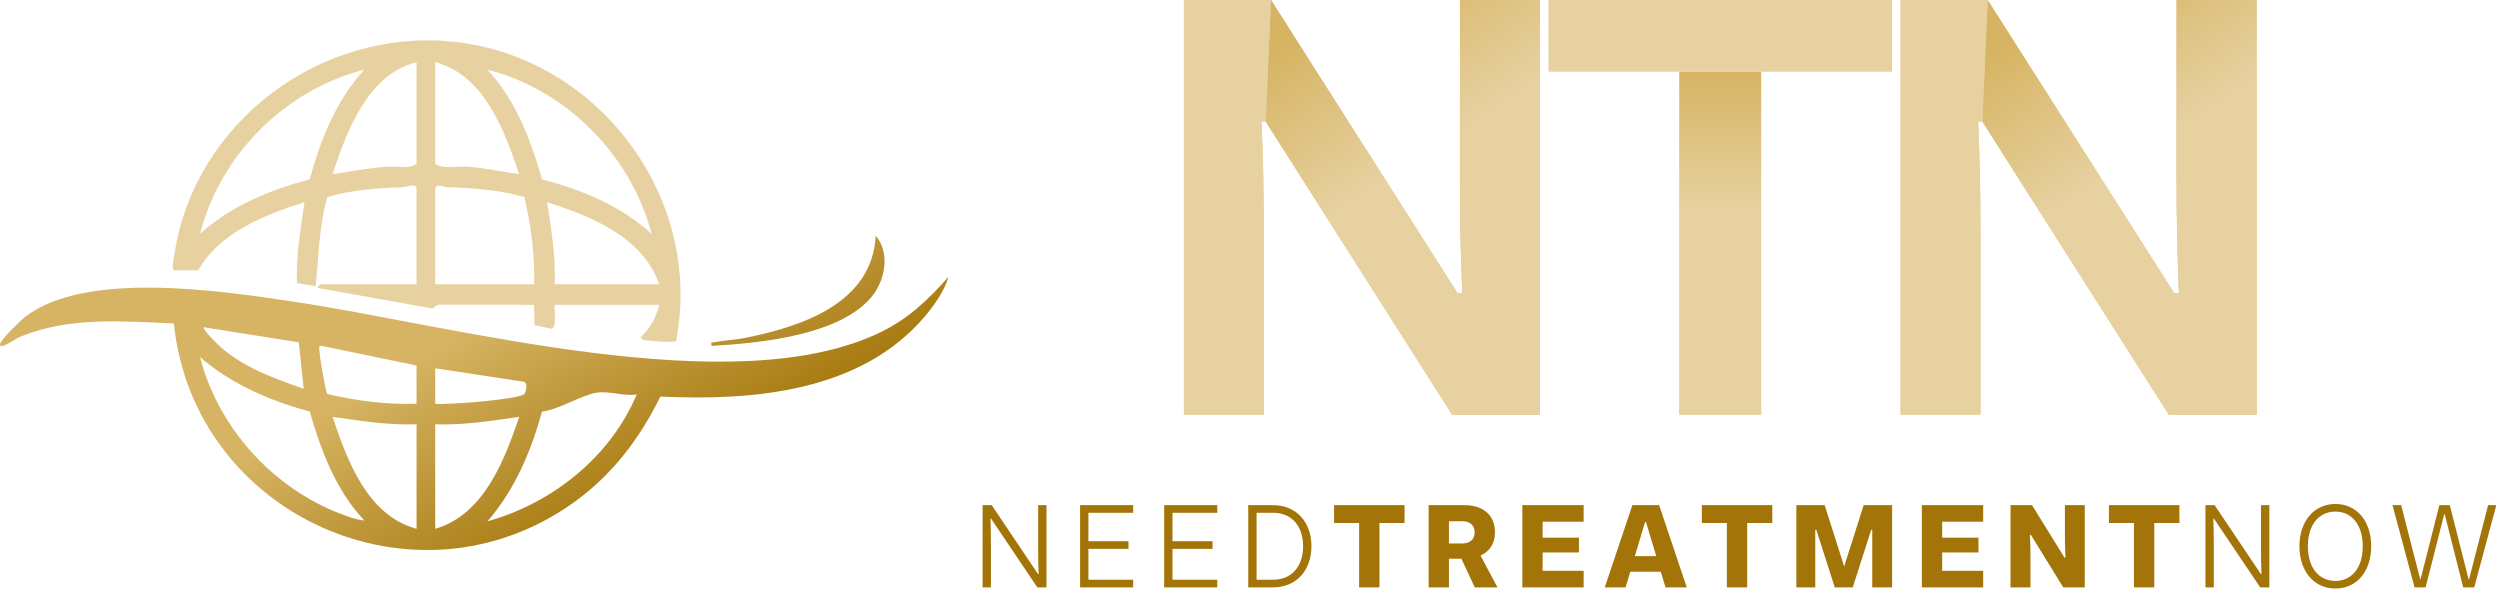 <svg width="681" height="161" viewBox="0 0 681 161" fill="none" xmlns="http://www.w3.org/2000/svg">
<path d="M47.374 88.114C33.316 87.504 19.182 86.259 5.846 91.587C4.305 92.202 2.139 93.824 0.838 94.21C0.197 94.404 -0.184 94.088 0.09 93.463C0.695 92.09 5.617 87.245 7.035 86.172C23.544 73.68 60.008 79.202 79.568 82.105C123.343 88.592 199.948 110.084 240.058 90.402C247.425 86.787 253.028 81.505 258.361 75.409C257.375 79.034 254.477 83.183 252.016 86.091C234.562 106.748 205.261 109.229 179.88 108.019C174.303 119.454 166.712 129.394 156.33 136.837C113.205 167.749 52.687 140.269 47.369 88.12L47.374 88.114ZM81.388 93.249L55.514 89.136C54.95 89.67 59.703 94.2 60.329 94.739C66.75 100.276 74.839 103.118 82.72 105.904L81.393 93.249H81.388ZM113.47 109.982V99.559L87.753 94.251C86.691 93.992 87.006 94.775 87.011 95.502C87.021 96.864 88.668 106.814 89.172 107.328C97.103 109.194 105.274 110.241 113.464 109.982H113.47ZM84.377 112.127C73.492 109.118 63.09 104.715 54.497 97.271C59.383 116.454 74.387 133.003 92.863 139.989C94.764 140.711 97.215 141.652 99.228 141.759C91.485 133.573 87.474 122.779 84.372 112.127H84.377ZM118.554 100.322V109.982C121.792 110.338 141.341 108.823 142.841 107.323C143.268 106.896 143.929 104.11 142.613 103.972L118.559 100.322H118.554ZM173.459 107.44C169.89 107.999 166.01 106.433 162.558 106.962C158.44 107.597 152.237 111.583 147.641 112.122C144.631 123.008 140.228 133.41 132.785 142.003C150.478 137.071 166.239 124.492 173.454 107.44H173.459ZM113.47 115.575C105.782 115.869 98.166 114.624 90.59 113.546C94.576 125.453 100.047 140.416 113.47 144.046V115.575ZM118.554 115.575V144.046C131.808 140.182 137.396 125.433 141.433 113.546C133.857 114.624 126.241 115.869 118.554 115.575Z" fill="url(#paint0_linear_158_59)"/>
<path d="M193.801 94.216C193.684 92.883 193.735 93.371 194.564 93.219C197.35 92.695 200.248 92.584 203.044 92.024C218.318 88.958 237.562 82.674 238.548 64.223C242.503 68.738 241.192 76.202 237.516 80.737C228.837 91.439 206.603 93.499 193.806 94.221L193.801 94.216Z" fill="url(#paint1_linear_158_59)"/>
<path d="M113.469 51.258C113.022 49.789 110.617 50.969 109.651 51.004C102.767 51.223 95.842 51.726 89.176 53.663C86.873 61.544 86.838 69.821 85.989 77.925L80.899 77.132C80.579 69.694 81.901 62.388 82.958 55.077C72.159 58.478 59.835 63.303 53.988 73.639L47.343 73.65C46.697 73.253 47.384 70.07 47.516 69.206C52.997 33.189 87.407 7.676 123.373 11.352C162.888 15.394 191.731 53.704 184.166 92.873C183.856 93.422 176.839 92.873 175.746 92.695C175.151 92.599 174.841 92.411 174.49 91.928C177.007 89.573 178.802 86.391 179.565 83.03H151.093C150.854 84.296 151.764 89.223 150.289 89.573L145.566 88.552L145.5 83.025L119.275 82.984L117.862 84.042L86.517 78.444C86.35 78.307 87.168 77.432 87.28 77.432H113.464V51.248L113.469 51.258ZM113.469 16.94C100.204 20.209 94.439 35.731 90.59 47.44C95.384 46.744 100.25 45.828 105.085 45.417C107.785 45.188 111.318 46.159 113.469 44.649V16.94ZM118.553 16.94V44.649C120.862 46.154 124.583 45.203 127.446 45.417C132.113 45.762 136.806 46.805 141.433 47.44C137.421 35.609 131.91 20.407 118.553 16.94ZM99.233 18.978C77.732 24.429 59.957 42.193 54.496 63.715C62.86 56.104 73.542 51.711 84.377 48.859C87.285 38.029 91.581 27.342 99.233 18.978ZM177.526 63.715C171.852 42.259 154.347 24.5 132.789 18.978C140.517 27.327 144.564 38.07 147.651 48.854C158.5 51.67 169.167 56.083 177.526 63.715ZM118.553 51.258V77.442H145.5C145.729 69.455 144.631 61.437 142.841 53.668C136.023 51.746 128.9 51.203 121.863 51.004C120.984 50.979 118.96 49.886 118.553 51.264V51.258ZM151.093 77.442H179.565C175.065 64.513 161.078 58.961 149.064 55.072C150.147 62.479 151.423 69.918 151.093 77.442Z" fill="#E7D1A1"/>
<path d="M539.497 113H517.714V0H541.434L592.262 79.907H593.553C593.068 68.769 592.907 59.083 592.907 48.751V0H614.691V113H590.809L539.981 33.093H538.852C539.336 44.393 539.497 53.756 539.497 64.249V113Z" fill="#E7D1A1"/>
<path fill-rule="evenodd" clip-rule="evenodd" d="M592.262 79.907L541.434 0L539.982 33.093L590.81 113H614.691V0H592.907V48.751C592.907 59.083 593.069 68.769 593.553 79.907H592.262Z" fill="#E7D1A1"/>
<path fill-rule="evenodd" clip-rule="evenodd" d="M592.262 79.907L541.434 0L539.982 33.093L590.81 113H614.691V0H592.907V48.751C592.907 59.083 593.069 68.769 593.553 79.907H592.262Z" fill="url(#paint2_linear_158_59)"/>
<path fill-rule="evenodd" clip-rule="evenodd" d="M539.497 113H517.714V0H541.434L539.981 33.093H538.852C539.336 44.393 539.497 53.756 539.497 64.249V113Z" fill="#E7D1A1"/>
<path fill-rule="evenodd" clip-rule="evenodd" d="M457.461 113H479.729V19.533H457.461V113Z" fill="#E7D1A1"/>
<path fill-rule="evenodd" clip-rule="evenodd" d="M457.461 113H479.729V19.533H457.461V113Z" fill="url(#paint3_linear_158_59)"/>
<path fill-rule="evenodd" clip-rule="evenodd" d="M421.801 19.533H457.462H479.729H515.39V0H421.801V19.533Z" fill="#E7D1A1"/>
<path d="M344.283 113H322.5V0H346.22L397.048 79.907H398.339C397.855 68.769 397.693 59.083 397.693 48.751V0H419.477V113H395.596L344.768 33.093H343.638C344.122 44.393 344.283 53.756 344.283 64.249V113Z" fill="#E7D1A1"/>
<path fill-rule="evenodd" clip-rule="evenodd" d="M397.048 79.907L346.22 0L344.768 33.093L395.596 113H419.477V0H397.693V48.751C397.693 59.083 397.855 68.769 398.339 79.907H397.048Z" fill="#E7D1A1"/>
<path fill-rule="evenodd" clip-rule="evenodd" d="M397.048 79.907L346.22 0L344.768 33.093L395.596 113H419.477V0H397.693V48.751C397.693 59.083 397.855 68.769 398.339 79.907H397.048Z" fill="url(#paint4_linear_158_59)"/>
<path fill-rule="evenodd" clip-rule="evenodd" d="M344.283 113H322.5V0H346.22L344.768 33.093H343.638C344.122 44.393 344.283 53.756 344.283 64.249V113Z" fill="#E7D1A1"/>
<path d="M269.928 160H267.656V137.6H270.152L282.76 156.384H282.92C282.824 153.92 282.792 151.808 282.792 149.536V137.6H285.064V160H282.568L269.928 141.216H269.8C269.896 143.712 269.928 145.76 269.928 148.064V160ZM308.679 160H294.215V137.6H308.679V139.68H296.487V147.424H307.399V149.504H296.487V157.92H308.679V160ZM331.581 160H317.117V137.6H331.581V139.68H319.389V147.424H330.301V149.504H319.389V157.92H331.581V160ZM346.804 160H340.02V137.6H346.804C352.98 137.6 357.236 142.08 357.236 148.8C357.236 155.52 352.98 160 346.804 160ZM342.292 139.68V157.92H346.804C351.7 157.92 354.964 154.464 354.964 148.8C354.964 143.136 351.7 139.68 346.804 139.68H342.292ZM375.758 160H370.222V142.464H363.406V137.6H382.606V142.464H375.758V160ZM394.692 160H389.156V137.6H398.884C404.036 137.6 407.236 140.288 407.236 145.024C407.236 148.064 405.764 150.24 403.3 151.328L407.908 160H401.732L398.084 152.192H394.692V160ZM394.692 141.984V148.032H398.372C400.388 148.032 401.7 146.944 401.7 145.024C401.7 143.104 400.388 141.984 398.372 141.984H394.692ZM431.387 160H414.683V137.6H431.387V142.112H420.219V146.464H430.107V150.496H420.219V155.488H431.387V160ZM459.476 160H453.684L452.404 155.744H444.084L442.804 160H437.14L444.66 137.6H451.956L459.476 160ZM448.116 142.208L445.332 151.488H451.156L448.372 142.208H448.116ZM475.93 160H470.394V142.464H463.578V137.6H482.778V142.464H475.93V160ZM494.48 160H489.328V137.6H497.04L502.352 154.304L507.664 137.6H515.408V160H510V144.32H509.712L504.688 160H499.792L494.768 144.32H494.48V160ZM540.216 160H523.512V137.6H540.216V142.112H529.048V146.464H538.936V150.496H529.048V155.488H540.216V160ZM553.104 160H547.664V137.6H553.52L562.352 151.872H562.64C562.512 149.792 562.48 148 562.48 146.08V137.6H567.888V160H562.032L553.232 145.728H552.944C553.072 147.808 553.104 149.568 553.104 151.52V160ZM586.821 160H581.285V142.464H574.469V137.6H593.669V142.464H586.821V160ZM603.036 160H600.764V137.6H603.26L615.868 156.384H616.028C615.932 153.92 615.9 151.808 615.9 149.536V137.6H618.172V160H615.676L603.036 141.216H602.908C603.004 143.712 603.036 145.76 603.036 148.064V160ZM636.154 160.32C630.362 160.32 626.362 155.616 626.362 148.8C626.362 141.984 630.362 137.28 636.154 137.28C641.978 137.28 645.914 141.952 645.914 148.8C645.914 155.648 641.978 160.32 636.154 160.32ZM636.154 158.24C640.602 158.24 643.61 154.688 643.61 148.8C643.61 142.912 640.602 139.36 636.154 139.36C631.706 139.36 628.666 142.912 628.666 148.8C628.666 154.688 631.706 158.24 636.154 158.24ZM660.735 160H657.727L651.711 137.6H654.079L659.263 157.792H659.359L664.479 137.6H667.327L672.447 157.792H672.575L677.759 137.6H679.999L673.983 160H670.975L665.919 140H665.823L660.735 160Z" fill="#A37509"/>
<defs>
<linearGradient id="paint0_linear_158_59" x1="-2.90802e-05" y1="107.107" x2="58.907" y2="208.798" gradientUnits="userSpaceOnUse">
<stop offset="0.414" stop-color="#D6B463"/>
<stop offset="1" stop-color="#A37509"/>
</linearGradient>
<linearGradient id="paint1_linear_158_59" x1="-2.90802e-05" y1="107.107" x2="58.907" y2="208.798" gradientUnits="userSpaceOnUse">
<stop offset="0.414" stop-color="#D6B463"/>
<stop offset="1" stop-color="#A37509"/>
</linearGradient>
<linearGradient id="paint2_linear_158_59" x1="538.193" y1="17.152" x2="601.262" y2="112.975" gradientUnits="userSpaceOnUse">
<stop stop-color="#D6B463"/>
<stop offset="0.4" stop-color="#E7D1A1"/>
</linearGradient>
<linearGradient id="paint3_linear_158_59" x1="468.26" y1="19.674" x2="468.26" y2="113" gradientUnits="userSpaceOnUse">
<stop stop-color="#D6B463"/>
<stop offset="0.4" stop-color="#E7D1A1"/>
</linearGradient>
<linearGradient id="paint4_linear_158_59" x1="342.98" y1="17.152" x2="406.048" y2="112.975" gradientUnits="userSpaceOnUse">
<stop stop-color="#D6B463"/>
<stop offset="0.4" stop-color="#E7D1A1"/>
</linearGradient>
</defs>
</svg>
